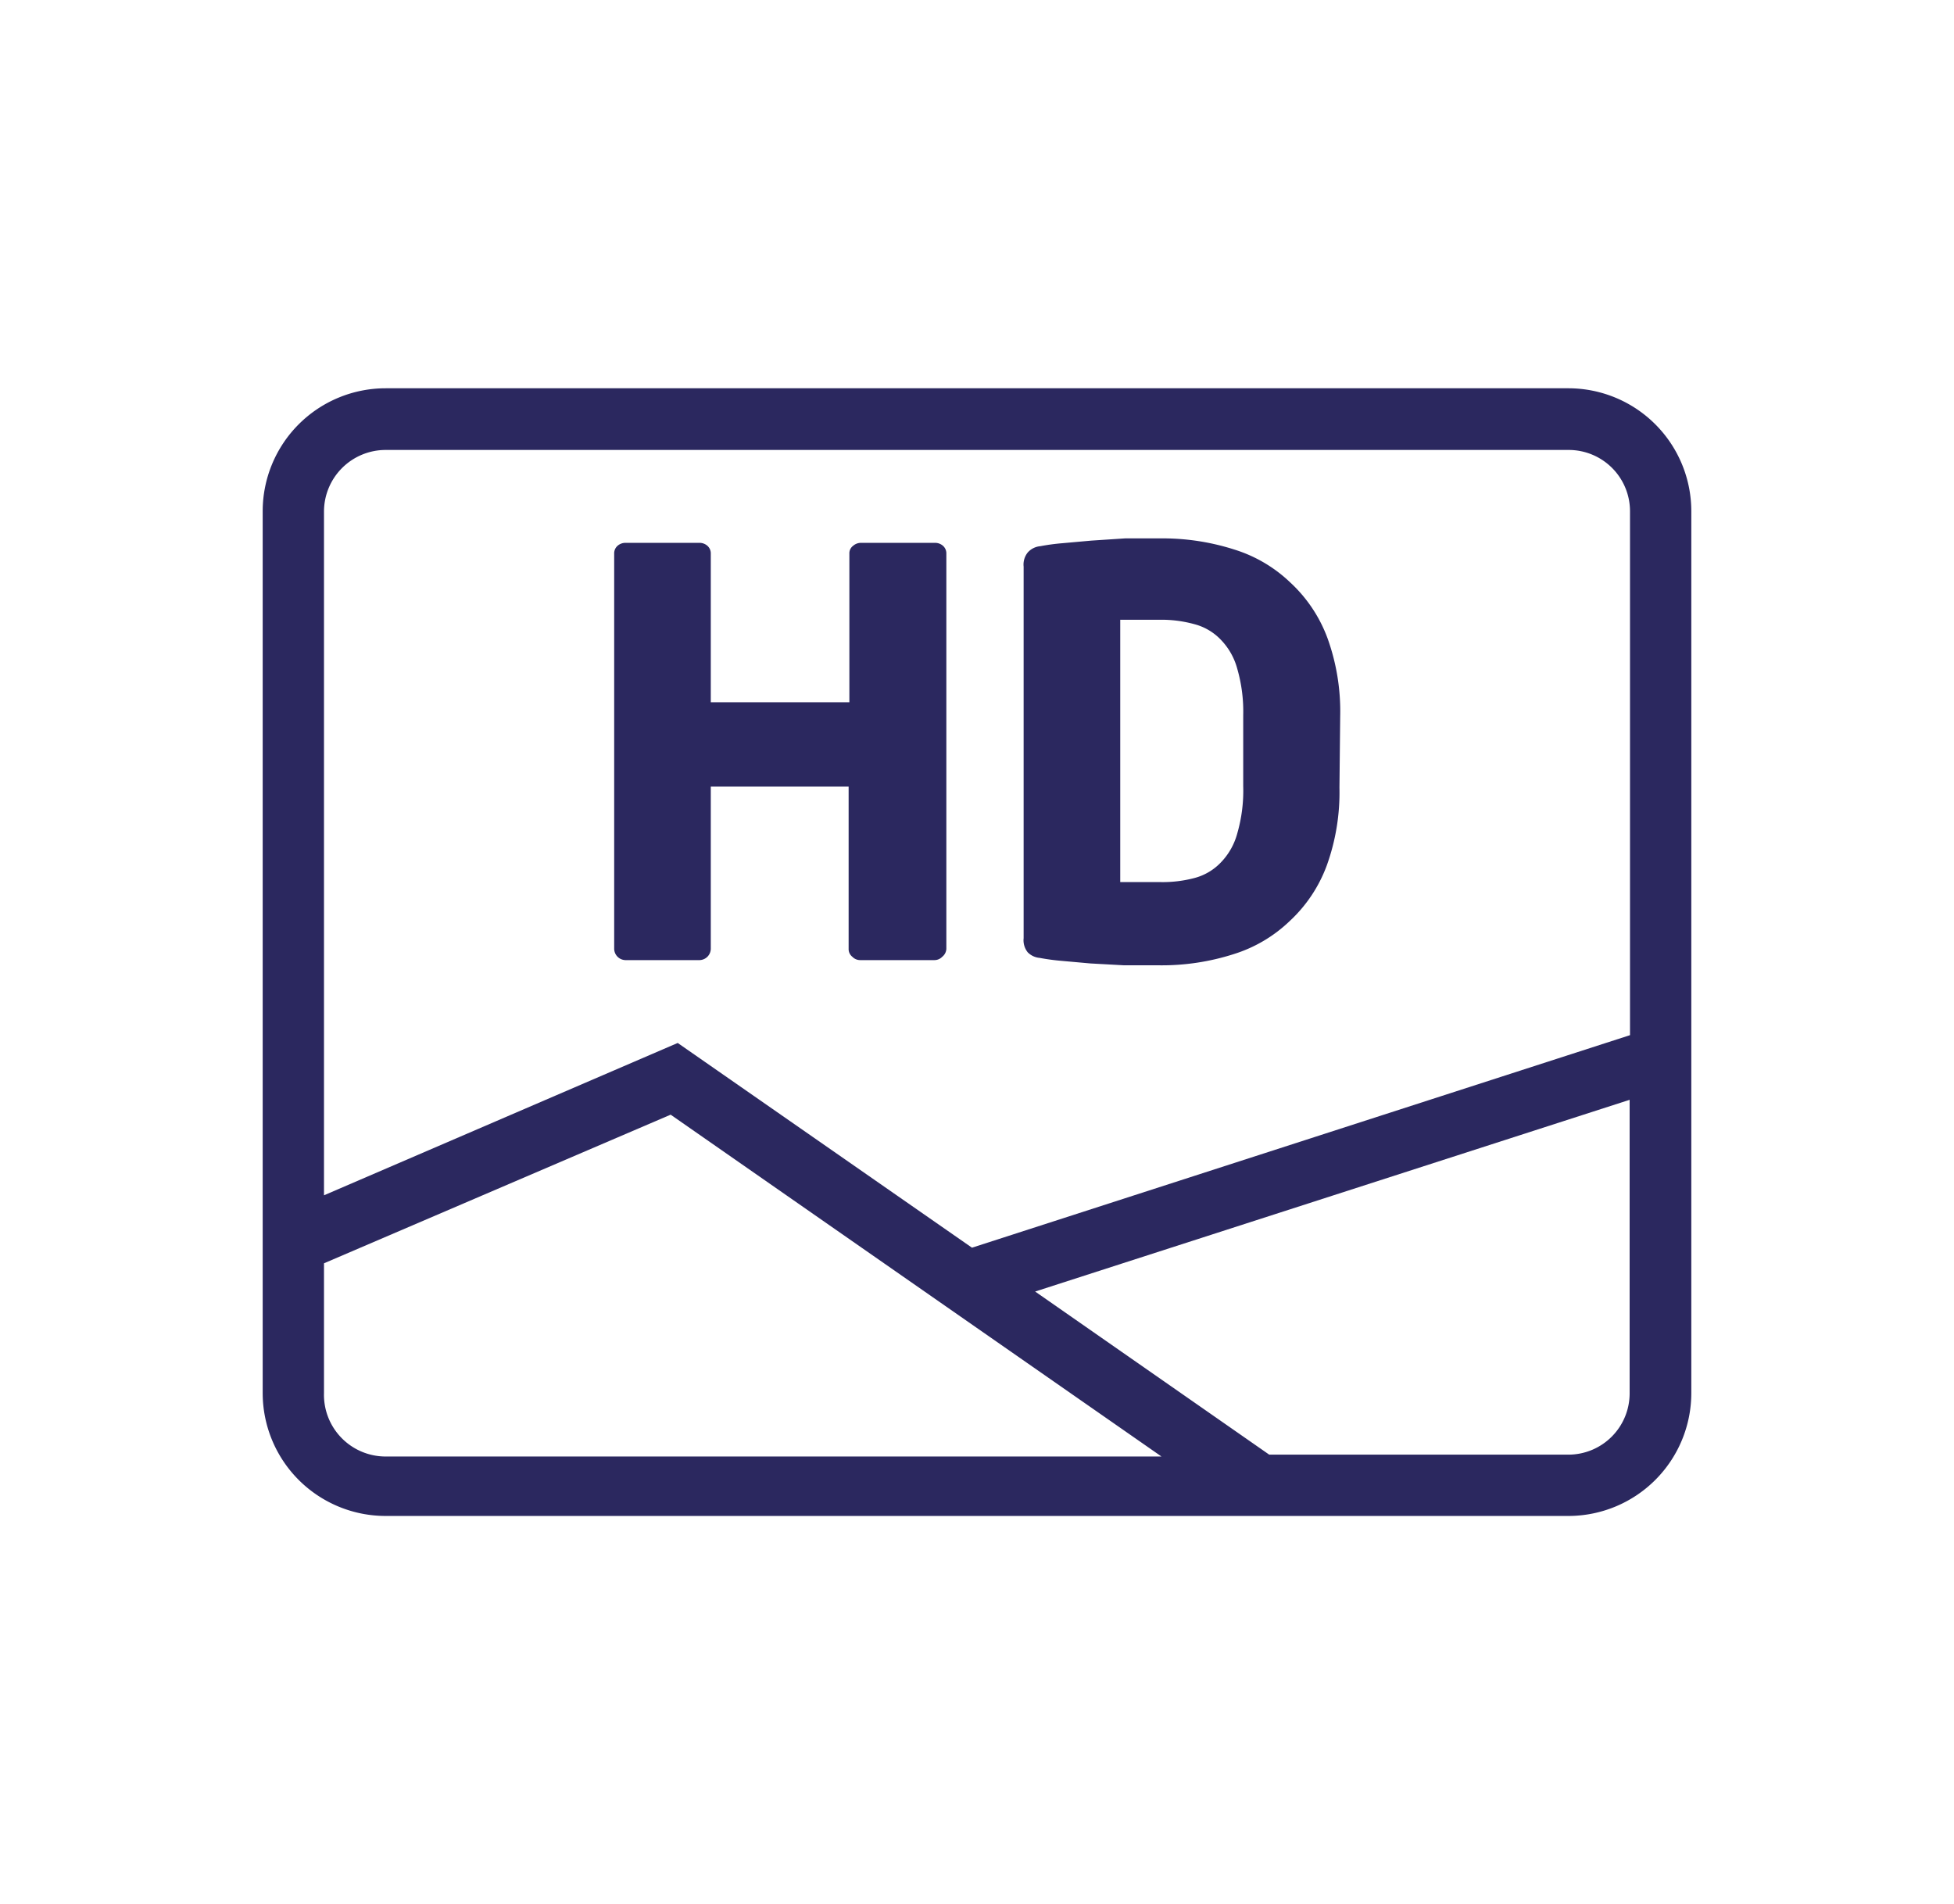 <svg id="Слой_1" data-name="Слой 1" xmlns="http://www.w3.org/2000/svg" viewBox="0 0 52.59 51.25"><defs><style>.cls-1{fill:#2b285f;}</style></defs><path class="cls-1" d="M25.36,25.75a.29.29,0,0,1-.21.09h-2a.29.29,0,0,1-.21-.09.26.26,0,0,1-.1-.21V21.17H19.13v4.37a.31.31,0,0,1-.3.3h-2a.31.31,0,0,1-.3-.3V14.9a.27.27,0,0,1,.09-.21.32.32,0,0,1,.21-.08h2a.32.32,0,0,1,.21.08.27.27,0,0,1,.09.21v4h3.73v-4a.25.25,0,0,1,.1-.21.32.32,0,0,1,.21-.08h2a.32.32,0,0,1,.21.08.27.27,0,0,1,.09.21V25.54A.29.29,0,0,1,25.36,25.75Z"/><path class="cls-1" d="M36.05,21.2a5.8,5.8,0,0,1-.34,2.09,3.86,3.86,0,0,1-1,1.5,3.81,3.81,0,0,1-1.51.89,6.33,6.33,0,0,1-2,.3l-.94,0-.91-.05-.78-.07a5.67,5.67,0,0,1-.59-.08.51.51,0,0,1-.32-.15.52.52,0,0,1-.11-.38v-10a.52.52,0,0,1,.11-.38A.51.51,0,0,1,28,14.7a5.67,5.67,0,0,1,.59-.08l.78-.07.91-.06.94,0a6.33,6.33,0,0,1,2,.3,3.81,3.81,0,0,1,1.51.89,3.86,3.86,0,0,1,1,1.5,5.8,5.8,0,0,1,.34,2.09Zm-2.59-1.95A4.14,4.14,0,0,0,33.3,18a1.79,1.79,0,0,0-.45-.79,1.51,1.51,0,0,0-.7-.41,3.33,3.33,0,0,0-.93-.12h-.59l-.48,0v7.06l.48,0h.59a3.34,3.34,0,0,0,.93-.11,1.51,1.51,0,0,0,.7-.41,1.79,1.79,0,0,0,.45-.79,4.14,4.14,0,0,0,.16-1.27Z"/><path class="cls-1" d="M42.22,10.45H10.38a3.31,3.31,0,0,0-3.31,3.31V37.49a3.31,3.31,0,0,0,3.31,3.31H42.22a3.31,3.31,0,0,0,3.3-3.31V13.76A3.31,3.31,0,0,0,42.22,10.45ZM10.38,12.11H42.22a1.65,1.65,0,0,1,1.65,1.65v14.1L26.16,33.58l-7.92-5.51-9.52,4.1V13.76A1.66,1.66,0,0,1,10.38,12.11ZM8.72,37.49V34l9.33-4,13.21,9.2H10.38A1.66,1.66,0,0,1,8.72,37.49Zm33.5,1.66H34.16l-6.3-4.39,16-5.16v7.89A1.65,1.65,0,0,1,42.22,39.15Z"/></svg>